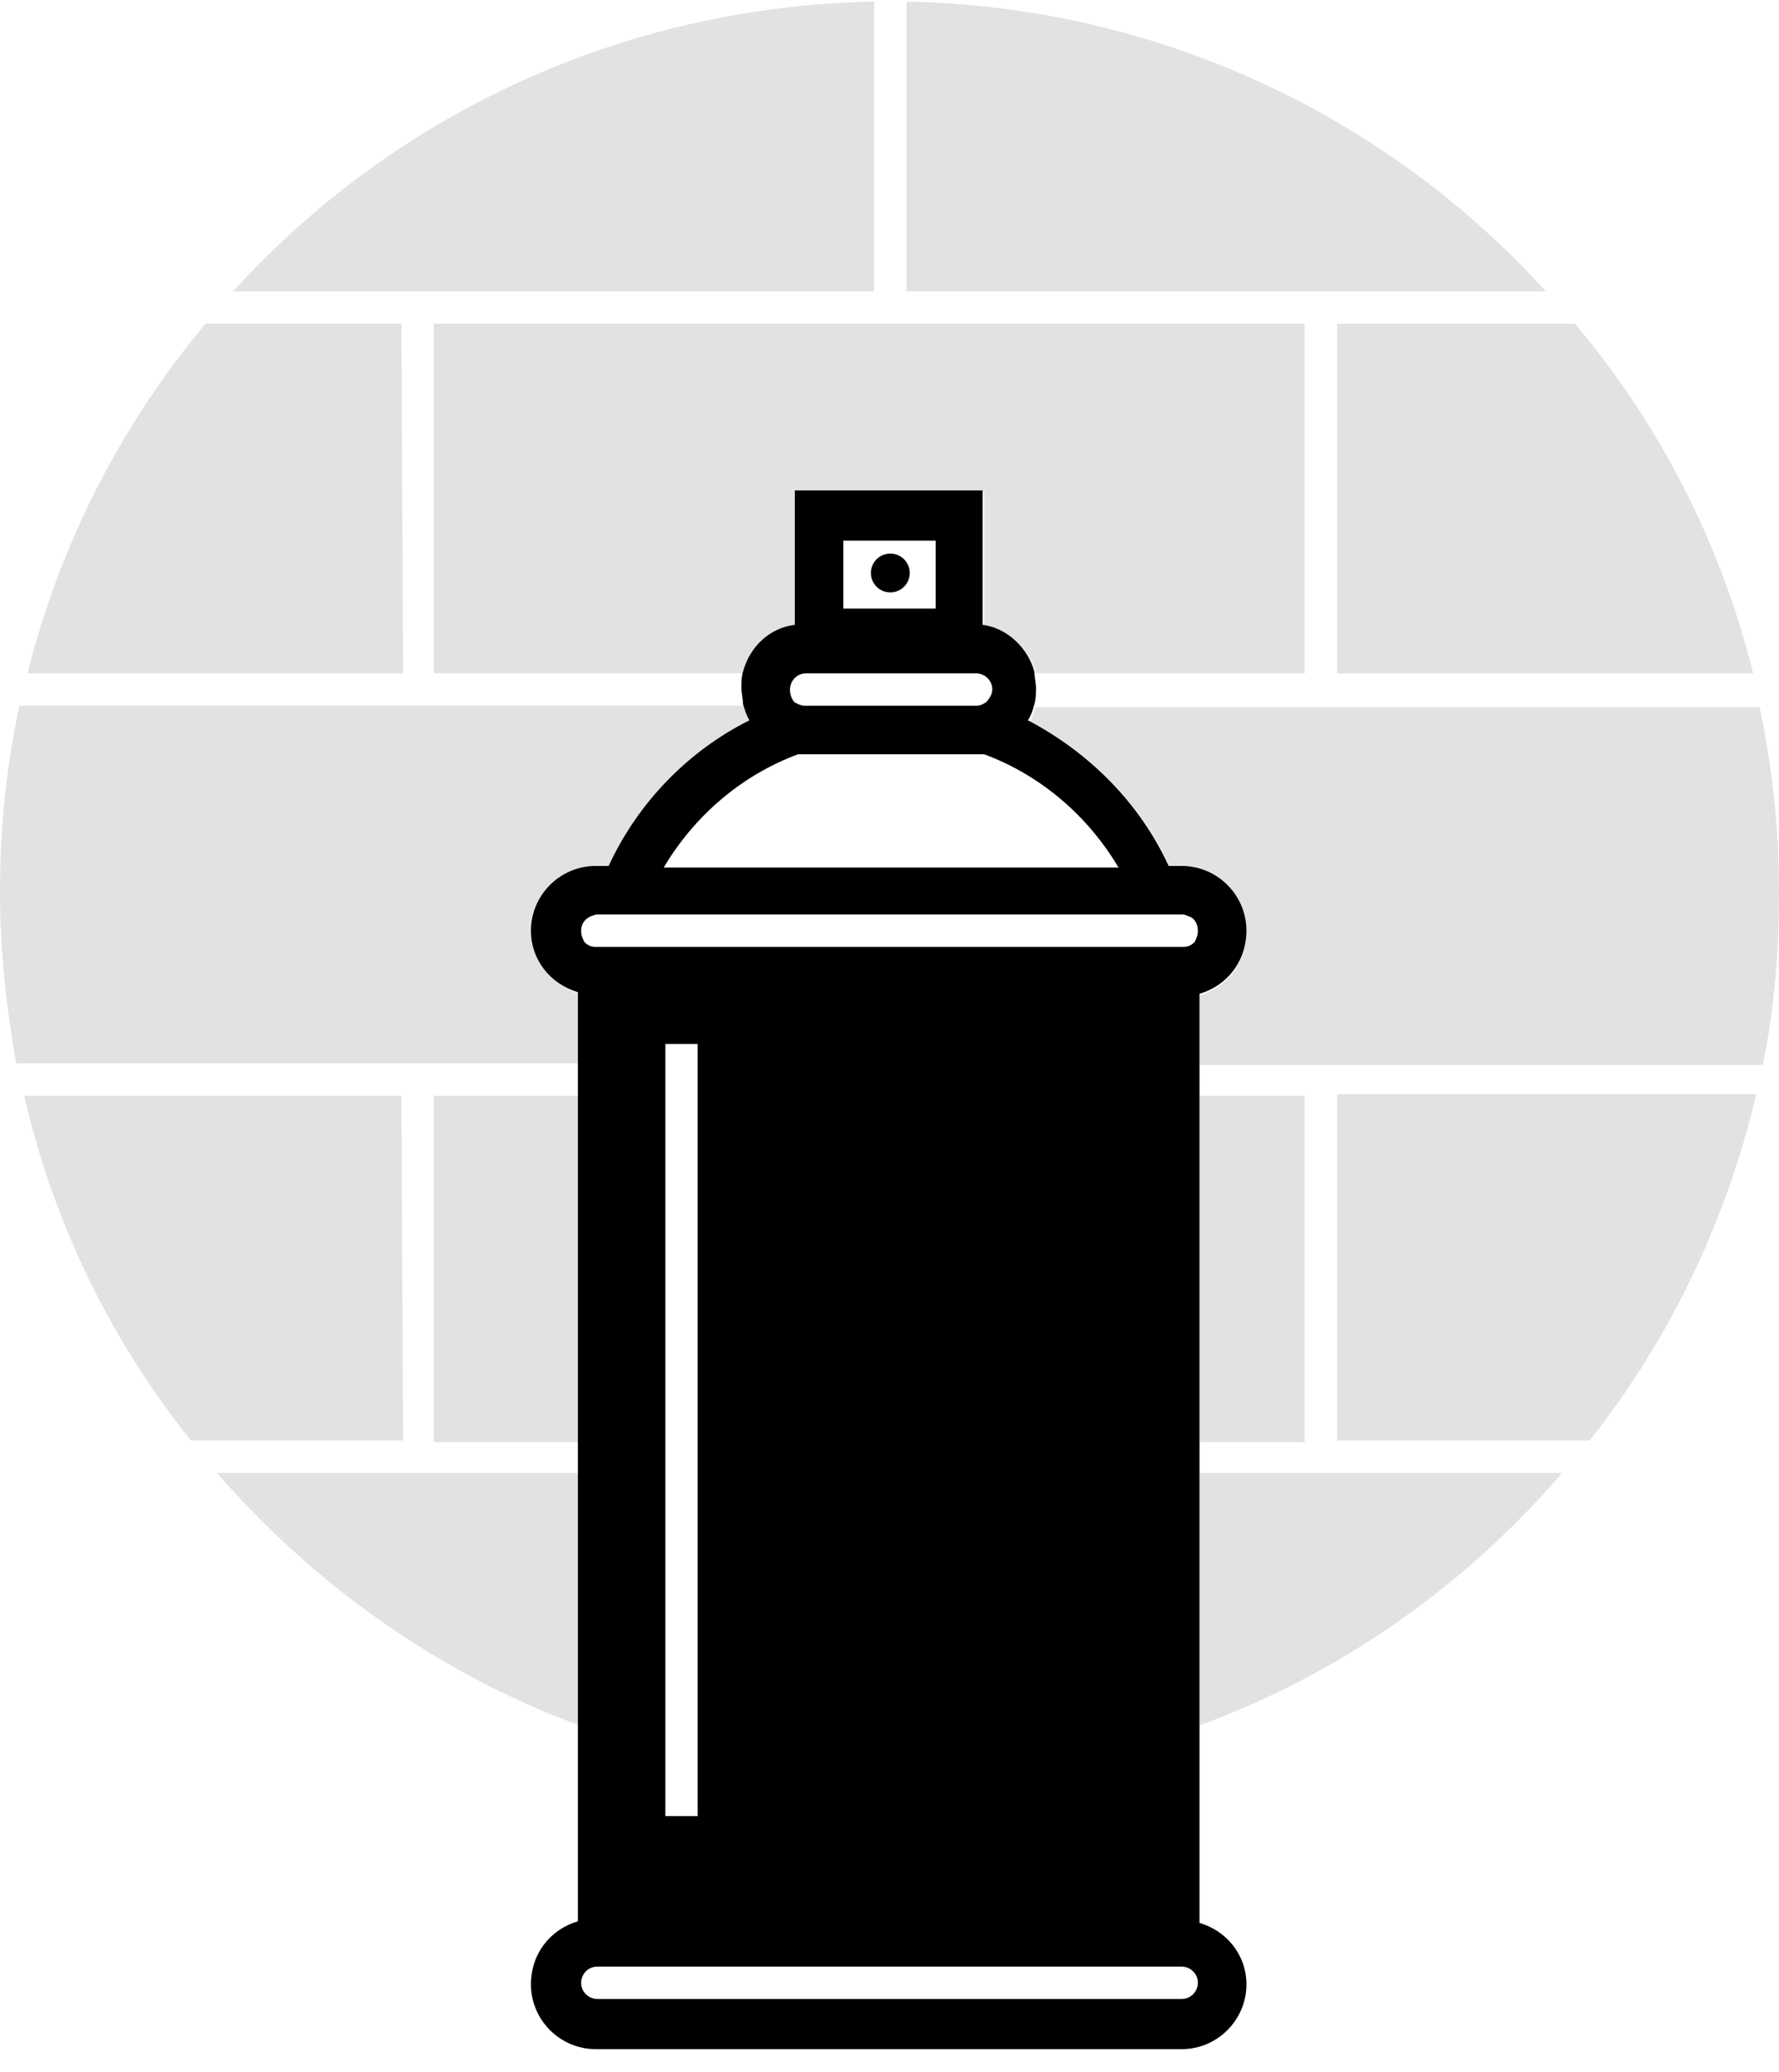 <?xml version="1.0" encoding="utf-8"?>
<!-- Generator: Adobe Illustrator 19.1.0, SVG Export Plug-In . SVG Version: 6.00 Build 0)  -->
<!DOCTYPE svg PUBLIC "-//W3C//DTD SVG 1.1//EN" "http://www.w3.org/Graphics/SVG/1.1/DTD/svg11.dtd">
<svg version="1.1" id="Ebene_1" xmlns="http://www.w3.org/2000/svg" xmlns:xlink="http://www.w3.org/1999/xlink" x="0px" y="0px"
	 viewBox="-242 356.9 109.9 128" style="enable-background:new -242 356.9 109.9 128;" xml:space="preserve">
<style type="text/css">
	.st0{fill:#E2E2E2;}
</style>
<rect x="-167.9" y="424.6" class="st0" width="6.5" height="21.4"/>
<rect x="-215.2" y="424.6" class="st0" width="9" height="21.4"/>
<path class="st0" d="M-188,357c-15.7,0.3-29.8,7.1-39.6,17.9h39.6V357z"/>
<path class="st0" d="M-186,357v17.9h39.5C-156.3,364.1-170.4,357.3-186,357z"/>
<path class="st0" d="M-159.4,445.9h15.6c4.9-6.2,8.4-13.4,10.3-21.4h-25.9V445.9z"/>
<path class="st0" d="M-217.2,376.9h-12.1c-5.2,6.2-9,13.6-11,21.6h23.2L-217.2,376.9L-217.2,376.9z"/>
<path class="st0" d="M-161.4,398.5v-21.6h-53.8v21.6h19.1c0.4-1.5,1.7-2.7,3.2-2.9v-8.3h11.7v8.3c1.6,0.2,2.8,1.4,3.2,2.9H-161.4z"
	/>
<path class="st0" d="M-178,400.5c-0.1,0.3-0.2,0.7-0.4,1c3.8,1.9,6.9,5.1,8.7,9h0.7c2.2,0,4,1.8,4,4c0,1.9-1.2,3.4-2.9,3.9v0.2v4.1
	h34.8c0.7-3.4,1-7,1-10.6c0-3.9-0.4-7.8-1.2-11.5H-178V400.5z"/>
<path class="st0" d="M-206.2,463.5v-15.6h-22.4C-222.6,454.8-214.9,460.3-206.2,463.5z"/>
<path class="st0" d="M-167.9,463.5c8.7-3.2,16.4-8.6,22.4-15.6h-22.4V463.5z"/>
<path class="st0" d="M-240.8,400.5c-0.8,3.7-1.2,7.5-1.2,11.5c0,3.6,0.4,7.2,1,10.6h34.8v-4.1v-0.2c-1.7-0.5-2.9-2-2.9-3.8
	c0-2.2,1.8-4,4-4h0.8c1.8-3.9,4.9-7,8.7-9c-0.2-0.3-0.3-0.6-0.4-1H-240.8z"/>
<path class="st0" d="M-159.4,398.5h25.7c-2-8.1-5.8-15.4-11-21.6h-14.7V398.5z"/>
<path class="st0" d="M-217.2,424.6h-23.3c1.8,7.9,5.4,15.2,10.3,21.3h13.1L-217.2,424.6L-217.2,424.6z"/>
<path d="M-167.9,447.9v-2v-21.3v-2v-4.1v-0.2c1.7-0.5,2.9-2,2.9-3.9c0-2.2-1.8-4-4-4h-0.8c-1.8-3.9-4.9-7-8.7-9
	c0.2-0.3,0.3-0.6,0.4-1c0.1-0.3,0.1-0.7,0.1-1c0-0.3-0.1-0.7-0.1-1c-0.4-1.5-1.7-2.7-3.2-2.9v-8.3h-11.6v8.3
	c-1.6,0.2-2.8,1.4-3.2,2.9c-0.1,0.3-0.1,0.7-0.1,1c0,0.3,0.1,0.7,0.1,1c0.1,0.3,0.2,0.7,0.4,1c-3.8,1.9-6.9,5.1-8.7,9h-0.8
	c-2.2,0-4,1.8-4,4c0,1.8,1.2,3.3,2.9,3.8v0.2v4.1v2v21.4v2v15.6v12.1c-1.7,0.5-2.9,2-2.9,3.9c0,2.2,1.8,4,4,4h36.2c2.2,0,4-1.8,4-4
	c0-1.8-1.2-3.3-2.9-3.8v-12.1V447.9z M-189.9,390.3h5.7v4.2h-5.7V390.3z M-193.2,399.5c0-0.5,0.4-1,1-1h10.5c0.5,0,1,0.4,1,1
	c0,0.3-0.2,0.6-0.4,0.8c-0.2,0.1-0.3,0.2-0.6,0.2h-10.6c-0.2,0-0.4-0.1-0.6-0.2C-193.1,400.1-193.2,399.8-193.2,399.5z
	 M-192.7,403.5c0.2,0,0.3,0,0.5,0h10.5c0.2,0,0.3,0,0.5,0c3.5,1.3,6.4,3.8,8.3,7H-201C-199.1,407.3-196.2,404.8-192.7,403.5z
	 M-198.9,447.9v17.7v3.5h-2v-4v-17.2v-2v-14.2v-2.3v-2.7v-2.2v-2v-1.1h2v1.1v2v4.9v2.1v2v12.4V447.9z M-168.2,415.1
	c-0.2,0.2-0.4,0.3-0.7,0.3h-0.5h-0.3h-1.5h-31.7h-1.5h-0.3h-0.5c-0.3,0-0.5-0.1-0.7-0.3c-0.1-0.2-0.2-0.4-0.2-0.7
	c0-0.4,0.2-0.7,0.6-0.9c0.1,0,0.2-0.1,0.4-0.1h1.2h1.6h30.6h1.6h1.1c0.1,0,0.2,0,0.4,0.1c0.4,0.1,0.6,0.5,0.6,0.9
	C-168,414.7-168.1,414.9-168.2,415.1z M-205.1,478.4h0.5h35.3h0.3c0.5,0,1,0.4,1,1c0,0.5-0.4,1-1,1h-36.1c-0.5,0-1-0.4-1-1
	C-206.1,478.9-205.7,478.4-205.1,478.4z"/>
<circle cx="-187" cy="392.3" r="1.2"/>
</svg>

